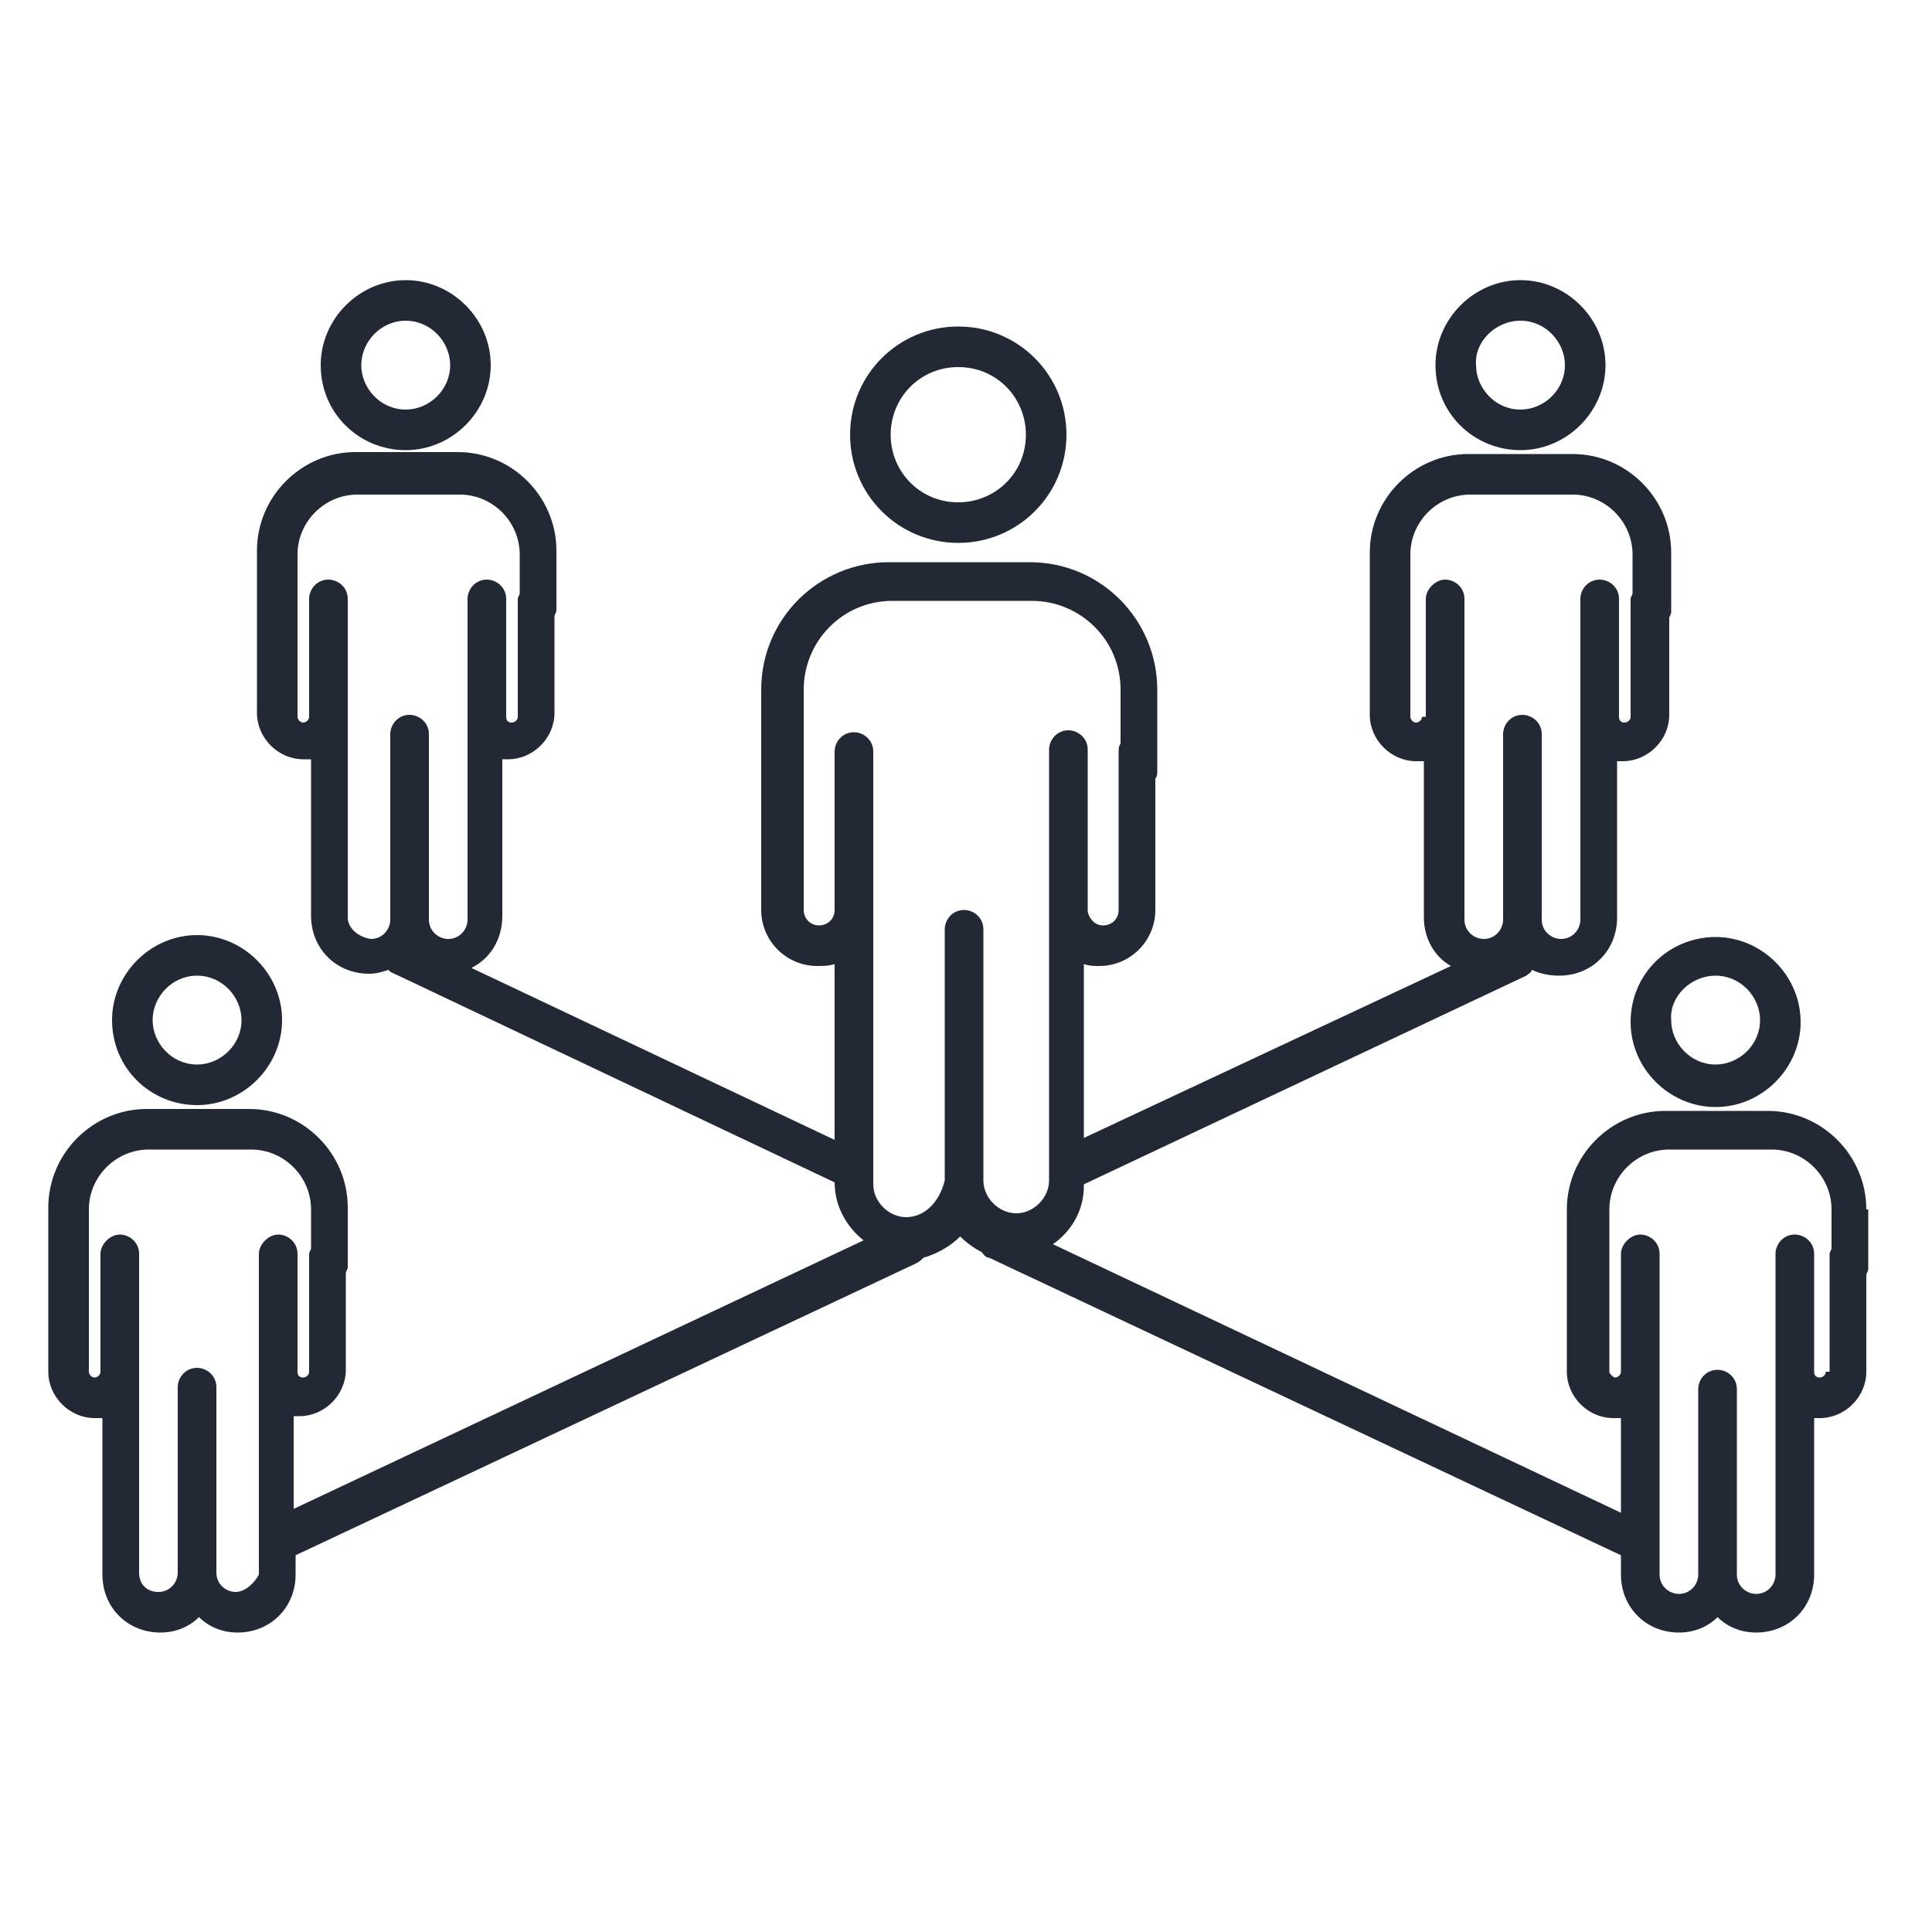 <?xml version="1.0" encoding="utf-8"?>
<!-- Generator: Adobe Illustrator 27.9.0, SVG Export Plug-In . SVG Version: 6.00 Build 0)  -->
<svg version="1.1" id="レイヤー_1" xmlns="http://www.w3.org/2000/svg" xmlns:xlink="http://www.w3.org/1999/xlink" x="0px"
	 y="0px" viewBox="0 0 100 100" style="enable-background:new 0 0 100 100;" xml:space="preserve">
<style type="text/css">
	.st0{fill:#222935;}
</style>
<g>
	<path class="st0" d="M49.6,28.1c3.1,0,5.6-2.5,5.6-5.6c0-3.1-2.5-5.6-5.6-5.6c-3.1,0-5.6,2.5-5.6,5.6C44,25.6,46.5,28.1,49.6,28.1z
		 M49.6,19c2,0,3.5,1.6,3.5,3.5c0,2-1.6,3.5-3.5,3.5c-2,0-3.5-1.6-3.5-3.5C46.1,20.6,47.6,19,49.6,19z"/>
	<path class="st0" d="M78.7,23.3c2.4,0,4.4-2,4.4-4.4c0-2.4-2-4.4-4.4-4.4c-2.4,0-4.4,2-4.4,4.4C74.3,21.4,76.3,23.3,78.7,23.3z
		 M78.7,16.6c1.3,0,2.3,1.1,2.3,2.3c0,1.3-1.1,2.3-2.3,2.3c-1.3,0-2.3-1.1-2.3-2.3C76.3,17.7,77.4,16.6,78.7,16.6z"/>
	<path class="st0" d="M21,23.3c2.4,0,4.4-2,4.4-4.4c0-2.4-2-4.4-4.4-4.4c-2.4,0-4.4,2-4.4,4.4C16.6,21.4,18.6,23.3,21,23.3z
		 M21,16.6c1.3,0,2.3,1.1,2.3,2.3c0,1.3-1.1,2.3-2.3,2.3c-1.3,0-2.3-1.1-2.3-2.3C18.7,17.7,19.7,16.6,21,16.6z"/>
	<path class="st0" d="M84.4,52.9c0,2.4,2,4.4,4.4,4.4c2.4,0,4.4-2,4.4-4.4c0-2.4-2-4.4-4.4-4.4C86.4,48.5,84.4,50.4,84.4,52.9z
		 M88.8,50.5c1.3,0,2.3,1.1,2.3,2.3c0,1.3-1.1,2.3-2.3,2.3c-1.3,0-2.3-1.1-2.3-2.3C86.4,51.6,87.5,50.5,88.8,50.5z"/>
	<path class="st0" d="M96.6,62.6c0-2.8-2.3-5.1-5.1-5.1h-5.3c-2.8,0-5.1,2.3-5.1,5.1v3c0,0.1,0,0.2,0,0.2V71c0,1.3,1.1,2.4,2.4,2.4
		c0.1,0,0.2,0,0.4,0v4.9L54.5,64.4c1-0.7,1.6-1.8,1.6-3v-0.1l22.9-10.8c0.1-0.1,0.2-0.1,0.3-0.3c0.4,0.2,0.9,0.3,1.4,0.3
		c1.7,0,3-1.3,3-3v-8.1c0.1,0,0.2,0,0.3,0c1.3,0,2.4-1.1,2.4-2.4v-5c0-0.1,0.1-0.2,0.1-0.3v-3.1c0-2.8-2.3-5.1-5.1-5.1H76
		c-2.8,0-5.1,2.3-5.1,5.1v3c0,0.1,0,0.2,0,0.2v5.2c0,1.3,1.1,2.4,2.4,2.4c0.1,0,0.2,0,0.4,0v8.1c0,1,0.5,2,1.4,2.5l-19,8.9v-9
		c0.3,0.1,0.5,0.1,0.8,0.1c1.6,0,2.9-1.3,2.9-2.9v-6.8c0.1-0.1,0.1-0.3,0.1-0.4v-4.2c0-3.6-2.9-6.6-6.6-6.6H46
		c-3.6,0-6.6,2.9-6.6,6.6v4c0,0.1,0,0.2,0,0.3v7.1c0,1.6,1.3,2.9,2.9,2.9c0.3,0,0.6,0,0.9-0.1V59l-18.8-8.9c1-0.5,1.6-1.5,1.6-2.7
		v-8.1c0.1,0,0.2,0,0.3,0c1.3,0,2.4-1.1,2.4-2.4v-5c0-0.1,0.1-0.2,0.1-0.3v-3.1c0-2.8-2.3-5.1-5.1-5.1h-5.3c-2.8,0-5.1,2.3-5.1,5.1
		v3c0,0.1,0,0.2,0,0.2v5.2c0,1.3,1.1,2.4,2.4,2.4c0.1,0,0.2,0,0.4,0v8.1c0,1.7,1.3,3,3,3c0.4,0,0.7-0.1,1-0.2c0,0,0.1,0.1,0.1,0.1
		l23,10.9v0c0,1.2,0.6,2.3,1.5,3L15.2,78.1v-4.8c0.1,0,0.2,0,0.3,0c1.3,0,2.4-1.1,2.4-2.4v-5c0-0.1,0.1-0.2,0.1-0.3v-3.1
		c0-2.8-2.3-5.1-5.1-5.1H7.6c-2.8,0-5.1,2.3-5.1,5.1v3c0,0.1,0,0.2,0,0.2V71c0,1.3,1.1,2.4,2.4,2.4c0.1,0,0.2,0,0.4,0v8.1
		c0,1.7,1.3,3,3,3c0.8,0,1.5-0.3,2-0.8c0.5,0.5,1.2,0.8,2,0.8c1.7,0,3-1.3,3-3v-1l32.1-15.1c0.2-0.1,0.3-0.2,0.4-0.3
		c0.7-0.2,1.4-0.6,1.9-1.1c0.3,0.3,0.7,0.6,1.1,0.8c0.1,0.1,0.2,0.3,0.4,0.3l32.7,15.4v1c0,1.7,1.3,3,3,3c0.8,0,1.5-0.3,2-0.8
		c0.5,0.5,1.2,0.8,2,0.8c1.7,0,3-1.3,3-3v-8.1c0.1,0,0.2,0,0.3,0c1.3,0,2.4-1.1,2.4-2.4v-5c0-0.1,0.1-0.2,0.1-0.3V62.6z M73.6,37.1
		c0,0.2-0.2,0.3-0.3,0.3c-0.2,0-0.3-0.2-0.3-0.3V31c0-0.1,0-0.2,0-0.2v-2.1c0-1.7,1.4-3.1,3.1-3.1h5.3c1.7,0,3.1,1.4,3.1,3.1v2
		c0,0.1-0.1,0.2-0.1,0.3v6.1c0,0.2-0.2,0.3-0.3,0.3c-0.2,0-0.3-0.1-0.3-0.3v-1.5c0-0.1,0-0.1,0-0.1V31c0-0.6-0.5-1-1-1
		c-0.6,0-1,0.5-1,1v6.1c0,0.1,0,0.2,0,0.3v10.2c0,0.5-0.4,1-1,1c-0.5,0-1-0.4-1-1l0-9.6c0-0.6-0.5-1-1-1c0,0,0,0,0,0
		c-0.6,0-1,0.5-1,1l0,9.6c0,0.5-0.4,1-1,1c-0.5,0-1-0.4-1-1V35.6c0-0.1,0-0.1,0-0.1V31c0-0.6-0.5-1-1-1s-1,0.5-1,1V37.1z M18,47.5
		V35.6c0-0.1,0-0.1,0-0.1V31c0-0.6-0.5-1-1-1c-0.6,0-1,0.5-1,1v6.1c0,0.2-0.2,0.3-0.3,0.3c-0.2,0-0.3-0.2-0.3-0.3V31
		c0-0.1,0-0.2,0-0.2v-2.1c0-1.7,1.4-3.1,3.1-3.1h5.3c1.7,0,3.1,1.4,3.1,3.1v2c0,0.1-0.1,0.2-0.1,0.3v6.1c0,0.2-0.2,0.3-0.3,0.3
		c-0.2,0-0.3-0.1-0.3-0.3v-1.5c0-0.1,0-0.1,0-0.1V31c0-0.6-0.5-1-1-1c-0.6,0-1,0.5-1,1v6.1c0,0.1,0,0.2,0,0.3v10.2c0,0.5-0.4,1-1,1
		c-0.5,0-1-0.4-1-1l0-9.6c0-0.6-0.5-1-1-1c0,0,0,0,0,0c-0.6,0-1,0.5-1,1l0,9.6c0,0.5-0.4,1-1,1C18.5,48.5,18,48,18,47.5z M12.2,82.4
		c-0.5,0-1-0.4-1-1l0-9.6c0-0.6-0.5-1-1-1c0,0,0,0,0,0c-0.6,0-1,0.5-1,1l0,9.6c0,0.5-0.4,1-1,1s-1-0.4-1-1V69.5c0-0.1,0-0.1,0-0.1
		v-4.5c0-0.6-0.5-1-1-1s-1,0.5-1,1V71c0,0.2-0.2,0.3-0.3,0.3c-0.2,0-0.3-0.2-0.3-0.3v-6.1c0-0.1,0-0.2,0-0.2v-2.1
		c0-1.7,1.4-3.1,3.1-3.1h5.3c1.7,0,3.1,1.4,3.1,3.1v2c0,0.1-0.1,0.2-0.1,0.3V71c0,0.2-0.2,0.3-0.3,0.3c-0.2,0-0.3-0.1-0.3-0.3v-1.5
		c0-0.1,0-0.1,0-0.1v-4.5c0-0.6-0.5-1-1-1s-1,0.5-1,1V71c0,0.1,0,0.2,0,0.3v10.2C13.2,81.9,12.7,82.4,12.2,82.4z M46.9,63
		c-0.9,0-1.7-0.8-1.7-1.7V45.2c0-0.1,0-0.1,0-0.2v-6.1c0-0.6-0.5-1-1-1c-0.6,0-1,0.5-1,1v8.2c0,0.5-0.4,0.8-0.8,0.8
		c-0.5,0-0.8-0.4-0.8-0.8v-8.2c0-0.1,0-0.2,0-0.3v-2.9c0-2.5,2-4.6,4.6-4.6h7.2c2.5,0,4.6,2,4.6,4.6v2.8c-0.1,0.1-0.1,0.3-0.1,0.4
		v8.2c0,0.5-0.4,0.8-0.8,0.8c-0.4,0-0.7-0.3-0.8-0.7v-2.1c0-0.1,0-0.1,0-0.2v-6.1c0-0.6-0.5-1-1-1c-0.6,0-1,0.5-1,1v8.2
		c0,0.1,0,0.2,0,0.3v13.8c0,0.9-0.8,1.7-1.7,1.7c-0.9,0-1.7-0.8-1.7-1.7l0-13c0-0.6-0.5-1-1-1c0,0,0,0,0,0c-0.6,0-1,0.5-1,1l0,13
		C48.6,62.3,47.8,63,46.9,63z M94.5,71c0,0.2-0.2,0.3-0.3,0.3c-0.2,0-0.3-0.1-0.3-0.3v-1.5c0-0.1,0-0.1,0-0.1v-4.5c0-0.6-0.5-1-1-1
		c-0.6,0-1,0.5-1,1V71c0,0.1,0,0.2,0,0.3v10.2c0,0.5-0.4,1-1,1c-0.5,0-1-0.4-1-1l0-9.6c0-0.6-0.5-1-1-1c0,0,0,0,0,0
		c-0.6,0-1,0.5-1,1l0,9.6c0,0.5-0.4,1-1,1c-0.5,0-1-0.4-1-1V69.5c0-0.1,0-0.1,0-0.1v-4.5c0-0.6-0.5-1-1-1s-1,0.5-1,1V71
		c0,0.2-0.2,0.3-0.3,0.3s-0.3-0.2-0.3-0.3v-6.1c0-0.1,0-0.2,0-0.2v-2.1c0-1.7,1.4-3.1,3.1-3.1h5.3c1.7,0,3.1,1.4,3.1,3.1v2
		c0,0.1-0.1,0.2-0.1,0.3V71z"/>
	<path class="st0" d="M10.2,57.2c2.4,0,4.4-2,4.4-4.4c0-2.4-2-4.4-4.4-4.4c-2.4,0-4.4,2-4.4,4.4C5.8,55.3,7.8,57.2,10.2,57.2z
		 M10.2,50.5c1.3,0,2.3,1.1,2.3,2.3c0,1.3-1.1,2.3-2.3,2.3c-1.3,0-2.3-1.1-2.3-2.3C7.9,51.6,8.9,50.5,10.2,50.5z"/>
</g>
</svg>
